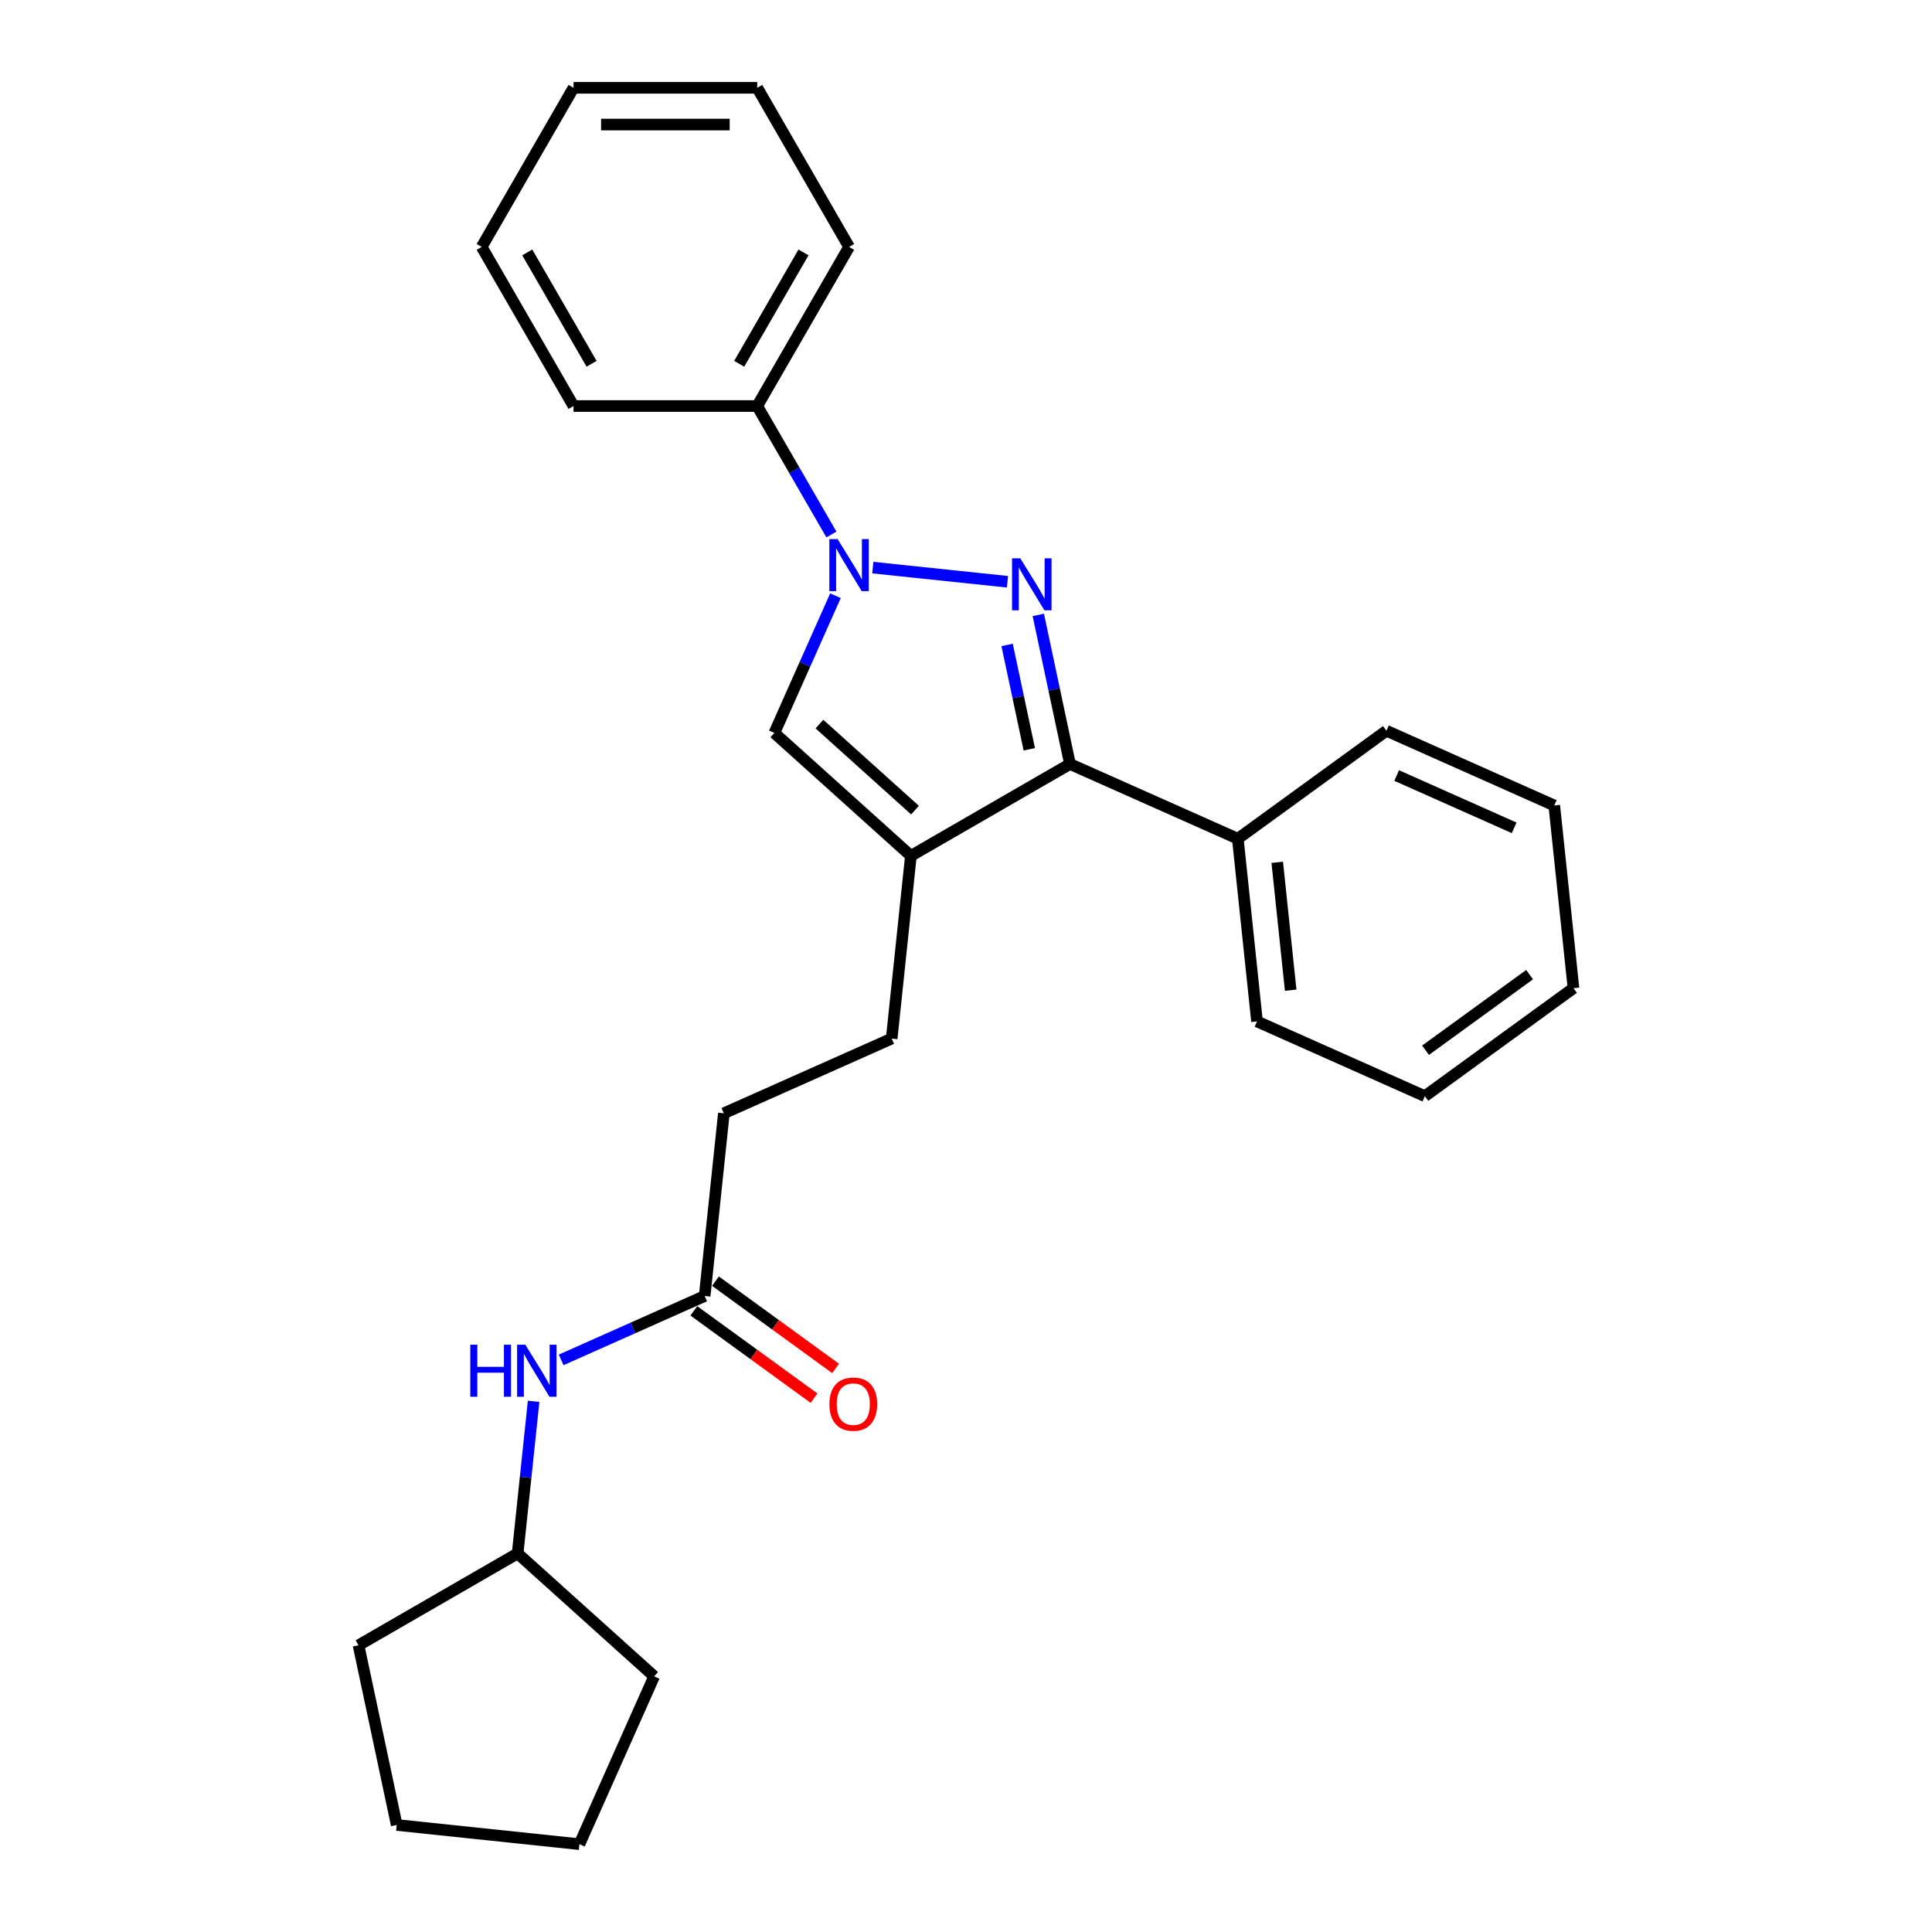 <?xml version='1.0' encoding='iso-8859-1'?>
<svg version='1.1' baseProfile='full'
              xmlns='http://www.w3.org/2000/svg'
                      xmlns:rdkit='http://www.rdkit.org/xml'
                      xmlns:xlink='http://www.w3.org/1999/xlink'
                  xml:space='preserve'
width='1000px' height='1000px' viewBox='0 0 1000 1000'>
<!-- END OF HEADER -->
<rect style='opacity:1.0;fill:#FFFFFF;stroke:none' width='1000' height='1000' x='0' y='0'> </rect>
<path class='bond-0' d='M 521.465,301.118 L 451.76,293.792' style='fill:none;fill-rule:evenodd;stroke:#0000FF;stroke-width:6px;stroke-linecap:butt;stroke-linejoin:miter;stroke-opacity:1' />
<path class='bond-2' d='M 537.422,318.283 L 545.623,356.867' style='fill:none;fill-rule:evenodd;stroke:#0000FF;stroke-width:6px;stroke-linecap:butt;stroke-linejoin:miter;stroke-opacity:1' />
<path class='bond-2' d='M 545.623,356.867 L 553.824,395.452' style='fill:none;fill-rule:evenodd;stroke:#000000;stroke-width:6px;stroke-linecap:butt;stroke-linejoin:miter;stroke-opacity:1' />
<path class='bond-2' d='M 521.28,333.812 L 527.021,360.821' style='fill:none;fill-rule:evenodd;stroke:#0000FF;stroke-width:6px;stroke-linecap:butt;stroke-linejoin:miter;stroke-opacity:1' />
<path class='bond-2' d='M 527.021,360.821 L 532.762,387.831' style='fill:none;fill-rule:evenodd;stroke:#000000;stroke-width:6px;stroke-linecap:butt;stroke-linejoin:miter;stroke-opacity:1' />
<path class='bond-3' d='M 432.434,308.344 L 416.622,343.857' style='fill:none;fill-rule:evenodd;stroke:#0000FF;stroke-width:6px;stroke-linecap:butt;stroke-linejoin:miter;stroke-opacity:1' />
<path class='bond-3' d='M 416.622,343.857 L 400.811,379.37' style='fill:none;fill-rule:evenodd;stroke:#000000;stroke-width:6px;stroke-linecap:butt;stroke-linejoin:miter;stroke-opacity:1' />
<path class='bond-5' d='M 430.341,276.66 L 411.142,243.406' style='fill:none;fill-rule:evenodd;stroke:#0000FF;stroke-width:6px;stroke-linecap:butt;stroke-linejoin:miter;stroke-opacity:1' />
<path class='bond-5' d='M 411.142,243.406 L 391.942,210.153' style='fill:none;fill-rule:evenodd;stroke:#000000;stroke-width:6px;stroke-linecap:butt;stroke-linejoin:miter;stroke-opacity:1' />
<path class='bond-1' d='M 471.475,442.996 L 553.824,395.452' style='fill:none;fill-rule:evenodd;stroke:#000000;stroke-width:6px;stroke-linecap:butt;stroke-linejoin:miter;stroke-opacity:1' />
<path class='bond-6' d='M 471.475,442.996 L 461.536,537.564' style='fill:none;fill-rule:evenodd;stroke:#000000;stroke-width:6px;stroke-linecap:butt;stroke-linejoin:miter;stroke-opacity:1' />
<path class='bond-26' d='M 471.475,442.996 L 400.811,379.37' style='fill:none;fill-rule:evenodd;stroke:#000000;stroke-width:6px;stroke-linecap:butt;stroke-linejoin:miter;stroke-opacity:1' />
<path class='bond-26' d='M 473.601,419.319 L 424.136,374.781' style='fill:none;fill-rule:evenodd;stroke:#000000;stroke-width:6px;stroke-linecap:butt;stroke-linejoin:miter;stroke-opacity:1' />
<path class='bond-8' d='M 553.824,395.452 L 640.692,434.128' style='fill:none;fill-rule:evenodd;stroke:#000000;stroke-width:6px;stroke-linecap:butt;stroke-linejoin:miter;stroke-opacity:1' />
<path class='bond-4' d='M 364.729,670.807 L 374.668,576.24' style='fill:none;fill-rule:evenodd;stroke:#000000;stroke-width:6px;stroke-linecap:butt;stroke-linejoin:miter;stroke-opacity:1' />
<path class='bond-7' d='M 364.729,670.807 L 327.59,687.343' style='fill:none;fill-rule:evenodd;stroke:#000000;stroke-width:6px;stroke-linecap:butt;stroke-linejoin:miter;stroke-opacity:1' />
<path class='bond-7' d='M 327.59,687.343 L 290.451,703.878' style='fill:none;fill-rule:evenodd;stroke:#0000FF;stroke-width:6px;stroke-linecap:butt;stroke-linejoin:miter;stroke-opacity:1' />
<path class='bond-9' d='M 359.14,678.5 L 390.234,701.092' style='fill:none;fill-rule:evenodd;stroke:#000000;stroke-width:6px;stroke-linecap:butt;stroke-linejoin:miter;stroke-opacity:1' />
<path class='bond-9' d='M 390.234,701.092 L 421.329,723.684' style='fill:none;fill-rule:evenodd;stroke:#FF0000;stroke-width:6px;stroke-linecap:butt;stroke-linejoin:miter;stroke-opacity:1' />
<path class='bond-9' d='M 370.318,663.115 L 401.413,685.706' style='fill:none;fill-rule:evenodd;stroke:#000000;stroke-width:6px;stroke-linecap:butt;stroke-linejoin:miter;stroke-opacity:1' />
<path class='bond-9' d='M 401.413,685.706 L 432.507,708.298' style='fill:none;fill-rule:evenodd;stroke:#FF0000;stroke-width:6px;stroke-linecap:butt;stroke-linejoin:miter;stroke-opacity:1' />
<path class='bond-12' d='M 391.942,210.153 L 439.487,127.804' style='fill:none;fill-rule:evenodd;stroke:#000000;stroke-width:6px;stroke-linecap:butt;stroke-linejoin:miter;stroke-opacity:1' />
<path class='bond-12' d='M 382.604,188.292 L 415.885,130.647' style='fill:none;fill-rule:evenodd;stroke:#000000;stroke-width:6px;stroke-linecap:butt;stroke-linejoin:miter;stroke-opacity:1' />
<path class='bond-13' d='M 391.942,210.153 L 296.854,210.153' style='fill:none;fill-rule:evenodd;stroke:#000000;stroke-width:6px;stroke-linecap:butt;stroke-linejoin:miter;stroke-opacity:1' />
<path class='bond-10' d='M 461.536,537.564 L 374.668,576.24' style='fill:none;fill-rule:evenodd;stroke:#000000;stroke-width:6px;stroke-linecap:butt;stroke-linejoin:miter;stroke-opacity:1' />
<path class='bond-11' d='M 276.196,725.325 L 272.059,764.688' style='fill:none;fill-rule:evenodd;stroke:#0000FF;stroke-width:6px;stroke-linecap:butt;stroke-linejoin:miter;stroke-opacity:1' />
<path class='bond-11' d='M 272.059,764.688 L 267.922,804.051' style='fill:none;fill-rule:evenodd;stroke:#000000;stroke-width:6px;stroke-linecap:butt;stroke-linejoin:miter;stroke-opacity:1' />
<path class='bond-14' d='M 640.692,434.128 L 650.632,528.696' style='fill:none;fill-rule:evenodd;stroke:#000000;stroke-width:6px;stroke-linecap:butt;stroke-linejoin:miter;stroke-opacity:1' />
<path class='bond-14' d='M 661.097,446.325 L 668.054,512.523' style='fill:none;fill-rule:evenodd;stroke:#000000;stroke-width:6px;stroke-linecap:butt;stroke-linejoin:miter;stroke-opacity:1' />
<path class='bond-15' d='M 640.692,434.128 L 717.62,378.236' style='fill:none;fill-rule:evenodd;stroke:#000000;stroke-width:6px;stroke-linecap:butt;stroke-linejoin:miter;stroke-opacity:1' />
<path class='bond-16' d='M 267.922,804.051 L 338.586,867.678' style='fill:none;fill-rule:evenodd;stroke:#000000;stroke-width:6px;stroke-linecap:butt;stroke-linejoin:miter;stroke-opacity:1' />
<path class='bond-17' d='M 267.922,804.051 L 185.572,851.595' style='fill:none;fill-rule:evenodd;stroke:#000000;stroke-width:6px;stroke-linecap:butt;stroke-linejoin:miter;stroke-opacity:1' />
<path class='bond-18' d='M 439.487,127.804 L 391.942,45.455' style='fill:none;fill-rule:evenodd;stroke:#000000;stroke-width:6px;stroke-linecap:butt;stroke-linejoin:miter;stroke-opacity:1' />
<path class='bond-21' d='M 296.854,210.153 L 249.31,127.804' style='fill:none;fill-rule:evenodd;stroke:#000000;stroke-width:6px;stroke-linecap:butt;stroke-linejoin:miter;stroke-opacity:1' />
<path class='bond-21' d='M 306.192,188.292 L 272.911,130.647' style='fill:none;fill-rule:evenodd;stroke:#000000;stroke-width:6px;stroke-linecap:butt;stroke-linejoin:miter;stroke-opacity:1' />
<path class='bond-19' d='M 650.632,528.696 L 737.499,567.372' style='fill:none;fill-rule:evenodd;stroke:#000000;stroke-width:6px;stroke-linecap:butt;stroke-linejoin:miter;stroke-opacity:1' />
<path class='bond-20' d='M 717.62,378.236 L 804.488,416.912' style='fill:none;fill-rule:evenodd;stroke:#000000;stroke-width:6px;stroke-linecap:butt;stroke-linejoin:miter;stroke-opacity:1' />
<path class='bond-20' d='M 722.915,401.411 L 783.723,428.484' style='fill:none;fill-rule:evenodd;stroke:#000000;stroke-width:6px;stroke-linecap:butt;stroke-linejoin:miter;stroke-opacity:1' />
<path class='bond-22' d='M 338.586,867.678 L 299.91,954.545' style='fill:none;fill-rule:evenodd;stroke:#000000;stroke-width:6px;stroke-linecap:butt;stroke-linejoin:miter;stroke-opacity:1' />
<path class='bond-23' d='M 185.572,851.595 L 205.342,944.606' style='fill:none;fill-rule:evenodd;stroke:#000000;stroke-width:6px;stroke-linecap:butt;stroke-linejoin:miter;stroke-opacity:1' />
<path class='bond-28' d='M 391.942,45.455 L 296.854,45.455' style='fill:none;fill-rule:evenodd;stroke:#000000;stroke-width:6px;stroke-linecap:butt;stroke-linejoin:miter;stroke-opacity:1' />
<path class='bond-28' d='M 377.679,64.472 L 311.117,64.472' style='fill:none;fill-rule:evenodd;stroke:#000000;stroke-width:6px;stroke-linecap:butt;stroke-linejoin:miter;stroke-opacity:1' />
<path class='bond-27' d='M 737.499,567.372 L 814.428,511.48' style='fill:none;fill-rule:evenodd;stroke:#000000;stroke-width:6px;stroke-linecap:butt;stroke-linejoin:miter;stroke-opacity:1' />
<path class='bond-27' d='M 737.86,543.602 L 791.71,504.478' style='fill:none;fill-rule:evenodd;stroke:#000000;stroke-width:6px;stroke-linecap:butt;stroke-linejoin:miter;stroke-opacity:1' />
<path class='bond-25' d='M 804.488,416.912 L 814.428,511.48' style='fill:none;fill-rule:evenodd;stroke:#000000;stroke-width:6px;stroke-linecap:butt;stroke-linejoin:miter;stroke-opacity:1' />
<path class='bond-24' d='M 249.31,127.804 L 296.854,45.455' style='fill:none;fill-rule:evenodd;stroke:#000000;stroke-width:6px;stroke-linecap:butt;stroke-linejoin:miter;stroke-opacity:1' />
<path class='bond-29' d='M 299.91,954.545 L 205.342,944.606' style='fill:none;fill-rule:evenodd;stroke:#000000;stroke-width:6px;stroke-linecap:butt;stroke-linejoin:miter;stroke-opacity:1' />
<path  class='atom-0' d='M 528.102 288.977
L 536.926 303.24
Q 537.801 304.647, 539.208 307.196
Q 540.616 309.744, 540.692 309.896
L 540.692 288.977
L 544.267 288.977
L 544.267 315.906
L 540.577 315.906
L 531.107 300.311
Q 530.004 298.486, 528.825 296.394
Q 527.683 294.302, 527.341 293.655
L 527.341 315.906
L 523.842 315.906
L 523.842 288.977
L 528.102 288.977
' fill='#0000FF'/>
<path  class='atom-1' d='M 433.534 279.037
L 442.358 293.301
Q 443.233 294.708, 444.641 297.256
Q 446.048 299.805, 446.124 299.957
L 446.124 279.037
L 449.699 279.037
L 449.699 305.966
L 446.01 305.966
L 436.539 290.372
Q 435.436 288.546, 434.257 286.454
Q 433.116 284.362, 432.774 283.716
L 432.774 305.966
L 429.274 305.966
L 429.274 279.037
L 433.534 279.037
' fill='#0000FF'/>
<path  class='atom-8' d='M 243.42 696.019
L 247.071 696.019
L 247.071 707.468
L 260.84 707.468
L 260.84 696.019
L 264.492 696.019
L 264.492 722.948
L 260.84 722.948
L 260.84 710.51
L 247.071 710.51
L 247.071 722.948
L 243.42 722.948
L 243.42 696.019
' fill='#0000FF'/>
<path  class='atom-8' d='M 271.908 696.019
L 280.733 710.282
Q 281.607 711.69, 283.015 714.238
Q 284.422 716.786, 284.498 716.938
L 284.498 696.019
L 288.074 696.019
L 288.074 722.948
L 284.384 722.948
L 274.913 707.353
Q 273.81 705.528, 272.631 703.436
Q 271.49 701.344, 271.148 700.697
L 271.148 722.948
L 267.648 722.948
L 267.648 696.019
L 271.908 696.019
' fill='#0000FF'/>
<path  class='atom-10' d='M 429.295 726.775
Q 429.295 720.309, 432.49 716.696
Q 435.685 713.082, 441.657 713.082
Q 447.629 713.082, 450.823 716.696
Q 454.018 720.309, 454.018 726.775
Q 454.018 733.317, 450.785 737.045
Q 447.552 740.734, 441.657 740.734
Q 435.723 740.734, 432.49 737.045
Q 429.295 733.355, 429.295 726.775
M 441.657 737.691
Q 445.765 737.691, 447.971 734.953
Q 450.215 732.176, 450.215 726.775
Q 450.215 721.488, 447.971 718.826
Q 445.765 716.125, 441.657 716.125
Q 437.549 716.125, 435.305 718.788
Q 433.099 721.45, 433.099 726.775
Q 433.099 732.214, 435.305 734.953
Q 437.549 737.691, 441.657 737.691
' fill='#FF0000'/>
</svg>
